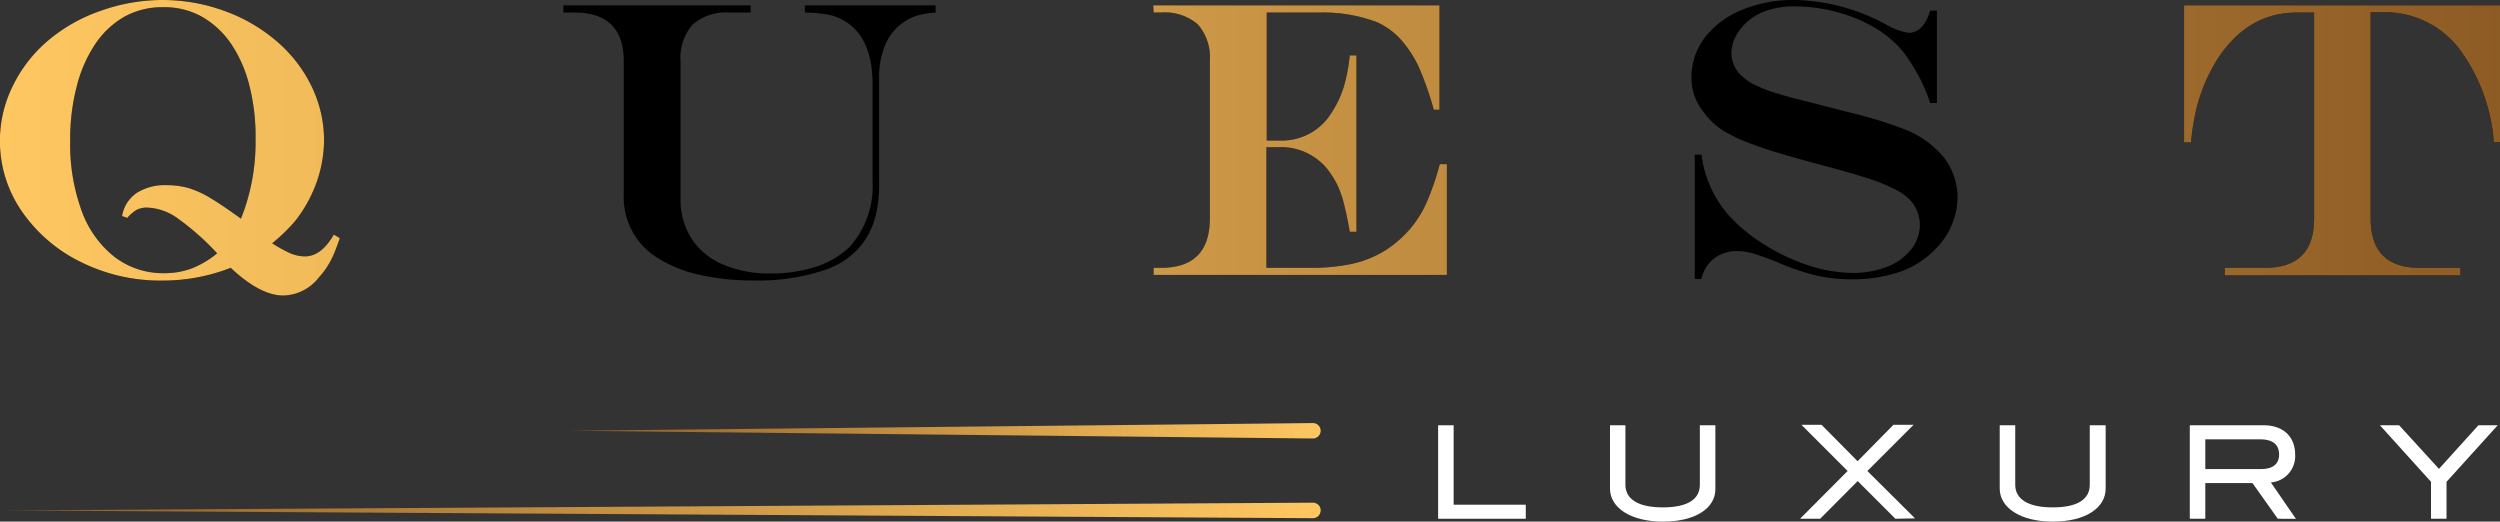 <svg xmlns="http://www.w3.org/2000/svg" xmlns:xlink="http://www.w3.org/1999/xlink" viewBox="0 0 270.7 56.48"><rect x="0" y="0" width="270.7" height="56.48" fill="#333333" stroke="none"/><defs><style>.cls-1{fill:#fff;}.cls-2{fill:url(#New_Gradient_Swatch_copy_9);}.cls-3{fill:url(#New_Gradient_Swatch_copy_9-2);}.cls-4{fill:url(#New_Gradient_Swatch_copy_9-3);}</style><linearGradient id="New_Gradient_Swatch_copy_9" x1="12778.2" y1="-388.49" x2="12859.59" y2="-388.49" gradientTransform="translate(12921.21 -341.85) rotate(180)" gradientUnits="userSpaceOnUse"><stop offset="0" stop-color="#fec761"/><stop offset="0.29" stop-color="#e2ac52"/><stop offset="0.9" stop-color="#99672b"/><stop offset="1" stop-color="#8d5b24"/></linearGradient><linearGradient id="New_Gradient_Swatch_copy_9-2" x1="12778.2" y1="-397.12" x2="12920.95" y2="-397.12" xlink:href="#New_Gradient_Swatch_copy_9"/><linearGradient id="New_Gradient_Swatch_copy_9-3" x1="0" y1="15.99" x2="270.7" y2="15.99" gradientTransform="matrix(1, 0, 0, 1, 0, 0)" xlink:href="#New_Gradient_Swatch_copy_9"/></defs><g id="Слой_2" data-name="Слой 2"><g id="Layer_1" data-name="Layer 1"><path class="cls-1" d="M155.72,56.17V46.05h1.68v8.6h7.81v1.52Z"/><path class="cls-1" d="M180.07,56.48c-3.55,0-5.74-1.53-5.74-3.58V46.05H176v6.44c0,1.57,1.39,2.45,4.06,2.45s4-.88,4-2.45V46.05h1.68V52.9C185.79,55,183.61,56.48,180.07,56.48Z"/><path class="cls-1" d="M205.23,56.17l-4.08-4.08-4.06,4.08h-2.18L200.06,51l-5-5h2.18l3.9,3.94,3.88-3.94h2.18l-5,5,5.16,5.13Z"/><path class="cls-1" d="M222.28,56.48c-3.55,0-5.75-1.53-5.75-3.58V46.05h1.68v6.44c0,1.57,1.4,2.45,4.07,2.45s4-.88,4-2.45V46.05H228V52.9C228,55,225.81,56.48,222.28,56.48Z"/><path class="cls-1" d="M246.64,56.17l-2.74-3.86h-5.11v3.86h-1.68V46.05h8c2.12,0,3.41,1.23,3.41,3.19a2.86,2.86,0,0,1-2.63,3l2.71,3.94Zm.14-6.93c0-1.12-.68-1.67-2.1-1.67h-5.89v3.22h6.05C246.1,50.79,246.78,50.23,246.78,49.24Z"/><path class="cls-1" d="M264.91,52.17v4h-1.68v-4l-5.53-6.12h2.08l4.31,4.72,4.27-4.72h2.09Z"/><path class="cls-2" d="M143,46.64a.84.84,0,0,1-.84.84l-80.55-.84,80.55-.83a.84.84,0,0,1,.84.83Z"/><path class="cls-3" d="M143,55.27a.84.84,0,0,1-.84.84L.26,55.27l141.91-.84a.85.85,0,0,1,.84.84Z"/><path d="M36.15,25.4l.65.39c-.27.77-.5,1.38-.71,1.85a9.1,9.1,0,0,1-.67,1.25,9.39,9.39,0,0,1-.9,1.16A5,5,0,0,1,30.68,32q-2.5,0-5.7-3a20.17,20.17,0,0,1-7.4,1.38,19.31,19.31,0,0,1-8.81-2,16.59,16.59,0,0,1-6.41-5.5,13.4,13.4,0,0,1-1-13.52A15,15,0,0,1,5.15,4.44a17.74,17.74,0,0,1,5.64-3.23A20,20,0,0,1,17.63,0,19.47,19.47,0,0,1,24.4,1.22,17.93,17.93,0,0,1,30,4.5a15.06,15.06,0,0,1,3.75,4.87,13.39,13.39,0,0,1,1.34,5.9,14,14,0,0,1-1.42,5.93A14.65,14.65,0,0,1,32,23.88a18.16,18.16,0,0,1-2.53,2.46,14.52,14.52,0,0,0,2,1.1,4.07,4.07,0,0,0,1.56.32C34.18,27.76,35.22,27,36.15,25.4ZM13.78,23.6l-.56-.21a3.74,3.74,0,0,1,1.57-2.49A5.6,5.6,0,0,1,18,20.05a8.68,8.68,0,0,1,2.41.31,10.51,10.51,0,0,1,2.37,1.08c.85.51,1.95,1.25,3.31,2.24a22.2,22.2,0,0,0,1.58-8.58A22.22,22.22,0,0,0,27,9.25a14.33,14.33,0,0,0-2-4.54,9.62,9.62,0,0,0-3.19-2.93,8.29,8.29,0,0,0-4.12-1,8.46,8.46,0,0,0-4.17,1,9.46,9.46,0,0,0-3.21,3,14.5,14.5,0,0,0-2,4.57,22.58,22.58,0,0,0-.71,5.91,20.94,20.94,0,0,0,1.24,7.56,11.17,11.17,0,0,0,3.56,5,8.67,8.67,0,0,0,5.37,1.76,8.5,8.5,0,0,0,2.95-.5,10.08,10.08,0,0,0,2.79-1.65,27.93,27.93,0,0,0-4.32-3.82,6,6,0,0,0-3.22-1.13,2.39,2.39,0,0,0-1.15.23A3.9,3.9,0,0,0,13.78,23.6Z"/><path d="M61,.58H81.28v.78H79a5.46,5.46,0,0,0-4,1.3,5.46,5.46,0,0,0-1.31,4V21.47a7.84,7.84,0,0,0,1.17,4.34,7.52,7.52,0,0,0,3.36,2.8,12.6,12.6,0,0,0,5.22,1,15.56,15.56,0,0,0,5-.76A9.39,9.39,0,0,0,92,26.73a9.83,9.83,0,0,0,2.48-7.14V9.15q0-5-2.92-6.81a5.62,5.62,0,0,0-1.76-.73,14.35,14.35,0,0,0-2.65-.25V.58h14.16v.78a10,10,0,0,0-2.09.35,5.94,5.94,0,0,0-1.58.84,5.62,5.62,0,0,0-1.82,2.39,9,9,0,0,0-.63,3.52V20.09q0,4.64-2.52,7.1a8.75,8.75,0,0,1-3,1.92,22.58,22.58,0,0,1-8,1.26,26.72,26.72,0,0,1-6.18-.67A14.07,14.07,0,0,1,71,27.8,7.72,7.72,0,0,1,67.54,21V6.66q0-5.29-5.3-5.3H61Z"/><path d="M124.87.58h31v11.3h-.62a35.4,35.4,0,0,0-1.54-4.43A12.16,12.16,0,0,0,152,4.66a7.79,7.79,0,0,0-2.86-2.24,16.28,16.28,0,0,0-6.24-1.06h-5.74V15.22h1.54a6.29,6.29,0,0,0,5.47-3,10.85,10.85,0,0,0,1.55-3.64A18.29,18.29,0,0,0,146.15,6h.73V25.1h-.73q-.26-1.55-.6-2.91a10.88,10.88,0,0,0-.77-2.22,10.32,10.32,0,0,0-1.1-1.72,6.48,6.48,0,0,0-5.34-2.31h-1.21V29h4.8a21.13,21.13,0,0,0,3.83-.31,11.8,11.8,0,0,0,3.06-.94,10.63,10.63,0,0,0,2.55-1.66,11.62,11.62,0,0,0,3.17-4.32,30,30,0,0,0,1.36-4h.77v12H124.91l0-.77h.79c3.54,0,5.3-1.78,5.3-5.35v-17a5.49,5.49,0,0,0-1.29-4,5.47,5.47,0,0,0-4-1.29h-.79Z"/><path d="M209,1.15h.73v10H209a19.13,19.13,0,0,0-3-5.64A11.86,11.86,0,0,0,203,3a16.34,16.34,0,0,0-4.09-1.69,17.43,17.43,0,0,0-4.58-.62,9.2,9.2,0,0,0-3.09.48,6,6,0,0,0-2.3,1.42,5.57,5.57,0,0,0-1.07,1.5,3.83,3.83,0,0,0-.39,1.61,3.36,3.36,0,0,0,1.12,2.53,5.64,5.64,0,0,0,1.5,1,15.85,15.85,0,0,0,2.5.94c1,.31,2.46.68,4.3,1.13a10.25,10.25,0,0,0,1,.27l1,.25,1.63.42a46.16,46.16,0,0,1,6,1.88,10.2,10.2,0,0,1,3.23,2.15,6.77,6.77,0,0,1,1.62,2.3,6.87,6.87,0,0,1,.58,2.84,7.68,7.68,0,0,1-.65,3,8,8,0,0,1-1.84,2.66,9.69,9.69,0,0,1-3.81,2.38,15.56,15.56,0,0,1-5.17.79,16.61,16.61,0,0,1-3.81-.41,26.19,26.19,0,0,1-4.35-1.49c-1.12-.44-2-.75-2.55-.91a6.33,6.33,0,0,0-1.65-.24,4,4,0,0,0-2.52.79,3.76,3.76,0,0,0-1.37,2.22h-.73V16.75h.73a12.22,12.22,0,0,0,2.91,6.52A17.19,17.19,0,0,0,191,26.45a21.32,21.32,0,0,0,4.83,2.29,15.8,15.8,0,0,0,4.81.81,9.82,9.82,0,0,0,3.7-.67A6,6,0,0,0,206.94,27a4.2,4.2,0,0,0,.94-2.69,3.94,3.94,0,0,0-1.27-2.86,6.31,6.31,0,0,0-1.52-1,18.75,18.75,0,0,0-2.4-1c-1-.33-2.33-.73-4-1.19l-2.09-.56c-3.25-.88-5.51-1.56-6.76-2.05a17.09,17.09,0,0,1-3.31-1.54,7.78,7.78,0,0,1-2.08-2,5.82,5.82,0,0,1-1.3-3.67,7.11,7.11,0,0,1,1.44-4.36,9.52,9.52,0,0,1,4-3A14.57,14.57,0,0,1,194.33,0a21.46,21.46,0,0,1,9.88,2.65,7.12,7.12,0,0,0,2.44.9Q208.29,3.55,209,1.15Z"/><path d="M236.49.58H270.7V15.39l-.67,0a19.26,19.26,0,0,0-3.34-9.54,10.13,10.13,0,0,0-8.48-4.53h-1.52V23.64Q256.69,29,262,29h4.41v.81H240.9V29h4.37q5.29,0,5.3-5.31V1.36h-1.88q-5.22,0-8.48,4.88A18.35,18.35,0,0,0,237.77,12a32,32,0,0,0-.54,3.42h-.74Z"/><path class="cls-4" d="M36.15,25.4l.65.39c-.27.77-.5,1.38-.71,1.85a9.1,9.1,0,0,1-.67,1.25,9.39,9.39,0,0,1-.9,1.16A5,5,0,0,1,30.68,32q-2.5,0-5.7-3a20.17,20.17,0,0,1-7.4,1.38,19.31,19.31,0,0,1-8.81-2,16.59,16.59,0,0,1-6.41-5.5,13.4,13.4,0,0,1-1-13.52A15,15,0,0,1,5.15,4.44a17.74,17.74,0,0,1,5.64-3.23A20,20,0,0,1,17.63,0,19.47,19.47,0,0,1,24.4,1.22,17.93,17.93,0,0,1,30,4.5a15.06,15.06,0,0,1,3.75,4.87,13.39,13.39,0,0,1,1.34,5.9,14,14,0,0,1-1.42,5.93A14.65,14.65,0,0,1,32,23.88a18.16,18.16,0,0,1-2.53,2.46,14.52,14.52,0,0,0,2,1.1,4.07,4.07,0,0,0,1.56.32C34.18,27.76,35.22,27,36.15,25.4ZM13.78,23.6l-.56-.21a3.74,3.74,0,0,1,1.57-2.49A5.6,5.6,0,0,1,18,20.05a8.68,8.68,0,0,1,2.41.31,10.51,10.51,0,0,1,2.37,1.08c.85.51,1.95,1.25,3.31,2.24a22.2,22.2,0,0,0,1.58-8.58A22.22,22.22,0,0,0,27,9.25a14.33,14.33,0,0,0-2-4.54,9.62,9.62,0,0,0-3.19-2.93,8.29,8.29,0,0,0-4.12-1,8.46,8.46,0,0,0-4.17,1,9.46,9.46,0,0,0-3.21,3,14.5,14.5,0,0,0-2,4.57,22.58,22.58,0,0,0-.71,5.91,20.94,20.94,0,0,0,1.24,7.56,11.17,11.17,0,0,0,3.56,5,8.67,8.67,0,0,0,5.37,1.76,8.5,8.5,0,0,0,2.95-.5,10.08,10.08,0,0,0,2.79-1.65,27.93,27.93,0,0,0-4.32-3.82,6,6,0,0,0-3.22-1.13,2.39,2.39,0,0,0-1.15.23A3.9,3.9,0,0,0,13.78,23.6Z"/><path class="cls-4" d="M61,.58H81.28v.78H79a5.46,5.46,0,0,0-4,1.3,5.46,5.46,0,0,0-1.31,4V21.47a7.84,7.84,0,0,0,1.17,4.34,7.52,7.52,0,0,0,3.36,2.8,12.6,12.6,0,0,0,5.22,1,15.56,15.56,0,0,0,5-.76A9.39,9.39,0,0,0,92,26.73a9.83,9.83,0,0,0,2.48-7.14V9.15q0-5-2.92-6.81a5.62,5.62,0,0,0-1.76-.73,14.35,14.35,0,0,0-2.65-.25V.58h14.16v.78a10,10,0,0,0-2.09.35,5.94,5.94,0,0,0-1.58.84,5.62,5.62,0,0,0-1.82,2.39,9,9,0,0,0-.63,3.52V20.09q0,4.64-2.52,7.1a8.75,8.75,0,0,1-3,1.92,22.58,22.58,0,0,1-8,1.26,26.72,26.72,0,0,1-6.18-.67A14.07,14.07,0,0,1,71,27.8,7.72,7.72,0,0,1,67.54,21V6.66q0-5.29-5.3-5.3H61Z"/><path class="cls-4" d="M124.87.58h31v11.3h-.62a35.4,35.4,0,0,0-1.54-4.43A12.16,12.16,0,0,0,152,4.66a7.79,7.79,0,0,0-2.86-2.24,16.28,16.28,0,0,0-6.24-1.06h-5.74V15.22h1.54a6.29,6.29,0,0,0,5.47-3,10.85,10.85,0,0,0,1.55-3.64A18.29,18.29,0,0,0,146.15,6h.73V25.1h-.73q-.26-1.55-.6-2.91a10.88,10.88,0,0,0-.77-2.22,10.32,10.32,0,0,0-1.1-1.72,6.48,6.48,0,0,0-5.34-2.31h-1.21V29h4.8a21.13,21.13,0,0,0,3.83-.31,11.8,11.8,0,0,0,3.06-.94,10.63,10.63,0,0,0,2.55-1.66,11.62,11.62,0,0,0,3.17-4.32,30,30,0,0,0,1.36-4h.77v12H124.91l0-.77h.79c3.54,0,5.3-1.78,5.3-5.35v-17a5.49,5.49,0,0,0-1.29-4,5.47,5.47,0,0,0-4-1.29h-.79Z"/><path class="cls-4" d="M209,1.15h.73v10H209a19.13,19.13,0,0,0-3-5.64A11.86,11.86,0,0,0,203,3a16.34,16.34,0,0,0-4.09-1.69,17.43,17.43,0,0,0-4.58-.62,9.2,9.2,0,0,0-3.09.48,6,6,0,0,0-2.3,1.42,5.57,5.57,0,0,0-1.07,1.5,3.83,3.83,0,0,0-.39,1.61,3.36,3.36,0,0,0,1.12,2.53,5.64,5.64,0,0,0,1.5,1,15.85,15.85,0,0,0,2.5.94c1,.31,2.46.68,4.3,1.13a10.25,10.25,0,0,0,1,.27l1,.25,1.63.42a46.16,46.16,0,0,1,6,1.88,10.2,10.2,0,0,1,3.23,2.15,6.77,6.77,0,0,1,1.62,2.3,6.87,6.87,0,0,1,.58,2.84,7.68,7.68,0,0,1-.65,3,8,8,0,0,1-1.84,2.66,9.69,9.69,0,0,1-3.81,2.38,15.56,15.56,0,0,1-5.17.79,16.61,16.61,0,0,1-3.81-.41,26.19,26.19,0,0,1-4.35-1.49c-1.12-.44-2-.75-2.55-.91a6.33,6.33,0,0,0-1.65-.24,4,4,0,0,0-2.52.79,3.76,3.76,0,0,0-1.37,2.22h-.73V16.75h.73a12.22,12.22,0,0,0,2.91,6.52A17.19,17.19,0,0,0,191,26.45a21.32,21.32,0,0,0,4.83,2.29,15.8,15.8,0,0,0,4.81.81,9.82,9.82,0,0,0,3.7-.67A6,6,0,0,0,206.94,27a4.2,4.2,0,0,0,.94-2.69,3.94,3.94,0,0,0-1.27-2.86,6.31,6.31,0,0,0-1.52-1,18.75,18.75,0,0,0-2.4-1c-1-.33-2.33-.73-4-1.19l-2.09-.56c-3.25-.88-5.51-1.56-6.76-2.05a17.09,17.09,0,0,1-3.31-1.54,7.78,7.78,0,0,1-2.08-2,5.82,5.82,0,0,1-1.3-3.67,7.11,7.11,0,0,1,1.44-4.36,9.52,9.52,0,0,1,4-3A14.57,14.57,0,0,1,194.33,0a21.46,21.46,0,0,1,9.88,2.65,7.12,7.12,0,0,0,2.44.9Q208.29,3.55,209,1.15Z"/><path class="cls-4" d="M236.49.58H270.7V15.39l-.67,0a19.26,19.26,0,0,0-3.34-9.54,10.13,10.13,0,0,0-8.48-4.53h-1.52V23.64Q256.69,29,262,29h4.41v.81H240.9V29h4.37q5.29,0,5.3-5.31V1.36h-1.88q-5.22,0-8.48,4.88A18.35,18.35,0,0,0,237.77,12a32,32,0,0,0-.54,3.42h-.74Z"/></g></g></svg>
